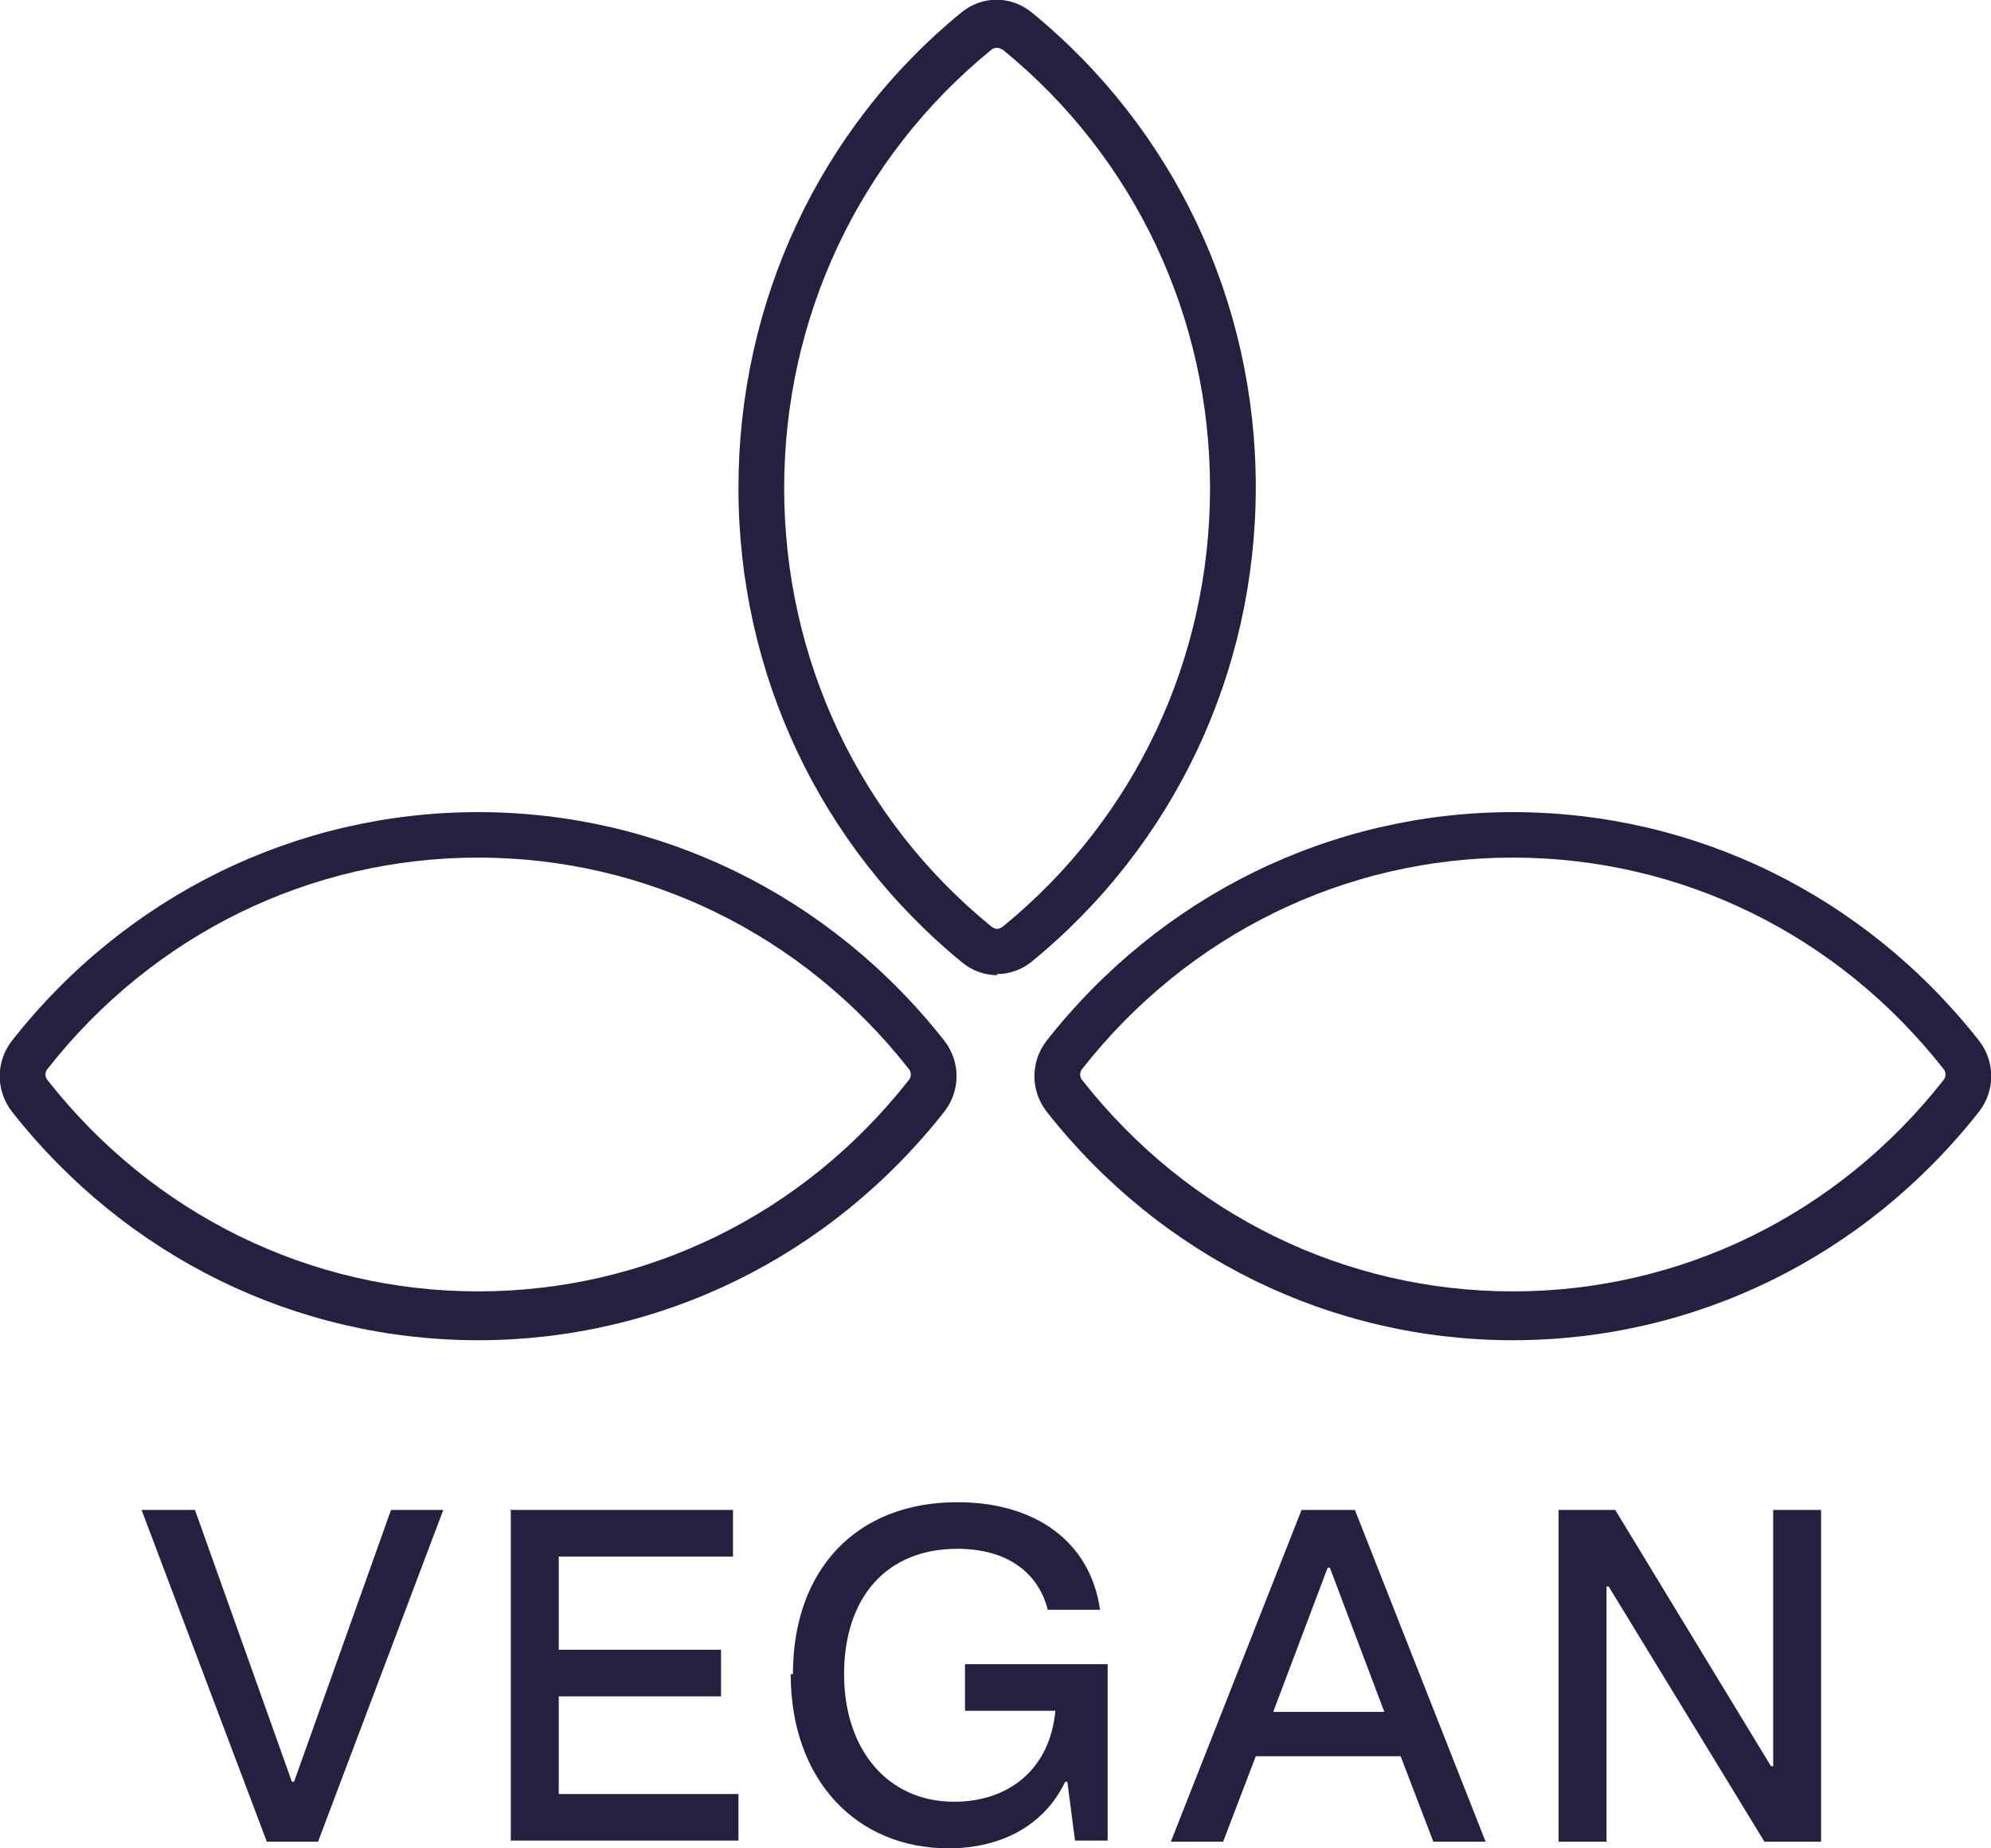 <svg xmlns="http://www.w3.org/2000/svg" fill="none" viewBox="0 0 56 52" height="52" width="56">
<g clip-path="url(#clip0_477_1341)">
<path fill="#271F3F" d="M4.013 42.48H5.484L8.21 50.127H8.271L10.998 42.48H12.468L8.945 51.813H7.505L3.982 42.48H4.013Z"></path>
<path fill="#271F3F" d="M14.337 42.48H20.617V43.791H15.716V46.413H20.28V47.724H15.716V50.471H20.77V51.782H14.367V42.449L14.337 42.48Z"></path>
<path fill="#271F3F" d="M22.302 47.1C22.302 44.166 24.078 42.262 26.927 42.262C29.102 42.262 30.665 43.354 30.941 45.289H29.47C29.194 44.197 28.275 43.573 26.927 43.573C24.905 43.573 23.741 44.977 23.741 47.1C23.741 49.222 24.967 50.689 26.835 50.689C28.367 50.689 29.531 49.784 29.684 48.13H27.142V46.819H31.155V51.782H30.236L30.021 50.127H29.96C29.348 51.407 28.091 52 26.682 52C24.078 52 22.24 50.065 22.24 47.1H22.302Z"></path>
<path fill="#271F3F" d="M36.669 42.48H38.109L41.785 51.813H40.315L39.395 49.409H35.321L34.402 51.813H32.932L36.608 42.48H36.669ZM38.936 48.161L37.404 44.103H37.343L35.811 48.161H38.936Z"></path>
<path fill="#271F3F" d="M43.838 42.48H45.431L49.812 49.69H49.873V42.48H51.221V51.813H49.628L45.247 44.634H45.186V51.813H43.838V42.48Z"></path>
<path fill="#271F3F" d="M28.061 27.436C27.693 27.436 27.356 27.311 27.08 27.092C23.067 23.815 20.77 18.946 20.77 13.733C20.77 8.521 23.037 3.621 27.05 0.343C27.632 -0.125 28.428 -0.125 29.01 0.343C33.023 3.621 35.321 8.49 35.321 13.702C35.321 18.915 33.023 23.784 29.01 27.061C28.735 27.28 28.398 27.405 28.03 27.405L28.061 27.436ZM28.061 1.342C28.061 1.342 27.938 1.342 27.877 1.405C24.17 4.432 22.056 8.927 22.056 13.733C22.056 18.54 24.17 23.035 27.877 26.062C27.999 26.156 28.091 26.156 28.214 26.062C31.921 23.035 34.034 18.54 34.034 13.733C34.034 8.927 31.921 4.432 28.214 1.405C28.152 1.373 28.091 1.342 28.03 1.342H28.061Z"></path>
<path fill="#271F3F" d="M13.448 37.705C8.332 37.705 3.553 35.364 0.337 31.275C-0.123 30.682 -0.123 29.87 0.337 29.277C3.553 25.189 8.332 22.848 13.448 22.848C18.564 22.848 23.343 25.189 26.56 29.277C27.02 29.87 27.02 30.682 26.56 31.275C23.343 35.364 18.564 37.705 13.448 37.705ZM13.448 24.127C8.731 24.127 4.319 26.281 1.348 30.058C1.256 30.151 1.256 30.307 1.348 30.401C4.319 34.178 8.731 36.331 13.448 36.331C18.166 36.331 22.578 34.178 25.549 30.401C25.641 30.307 25.641 30.151 25.549 30.058C22.578 26.281 18.166 24.127 13.448 24.127Z"></path>
<path fill="#271F3F" d="M42.551 37.705C37.435 37.705 32.656 35.364 29.439 31.275C28.98 30.682 28.98 29.87 29.439 29.277C32.656 25.189 37.435 22.848 42.551 22.848C47.667 22.848 52.446 25.189 55.663 29.277C56.122 29.87 56.122 30.682 55.663 31.275C52.446 35.364 47.667 37.705 42.551 37.705ZM42.551 24.127C37.833 24.127 33.422 26.281 30.45 30.058C30.358 30.151 30.358 30.307 30.45 30.401C33.422 34.178 37.833 36.331 42.551 36.331C47.269 36.331 51.68 34.178 54.652 30.401C54.743 30.307 54.743 30.151 54.652 30.058C51.68 26.281 47.269 24.127 42.551 24.127Z"></path>
</g>
<defs>
<clipPath id="clip0_477_1341">
<rect fill="white" height="52" width="56"></rect>
</clipPath>
</defs>
</svg>
